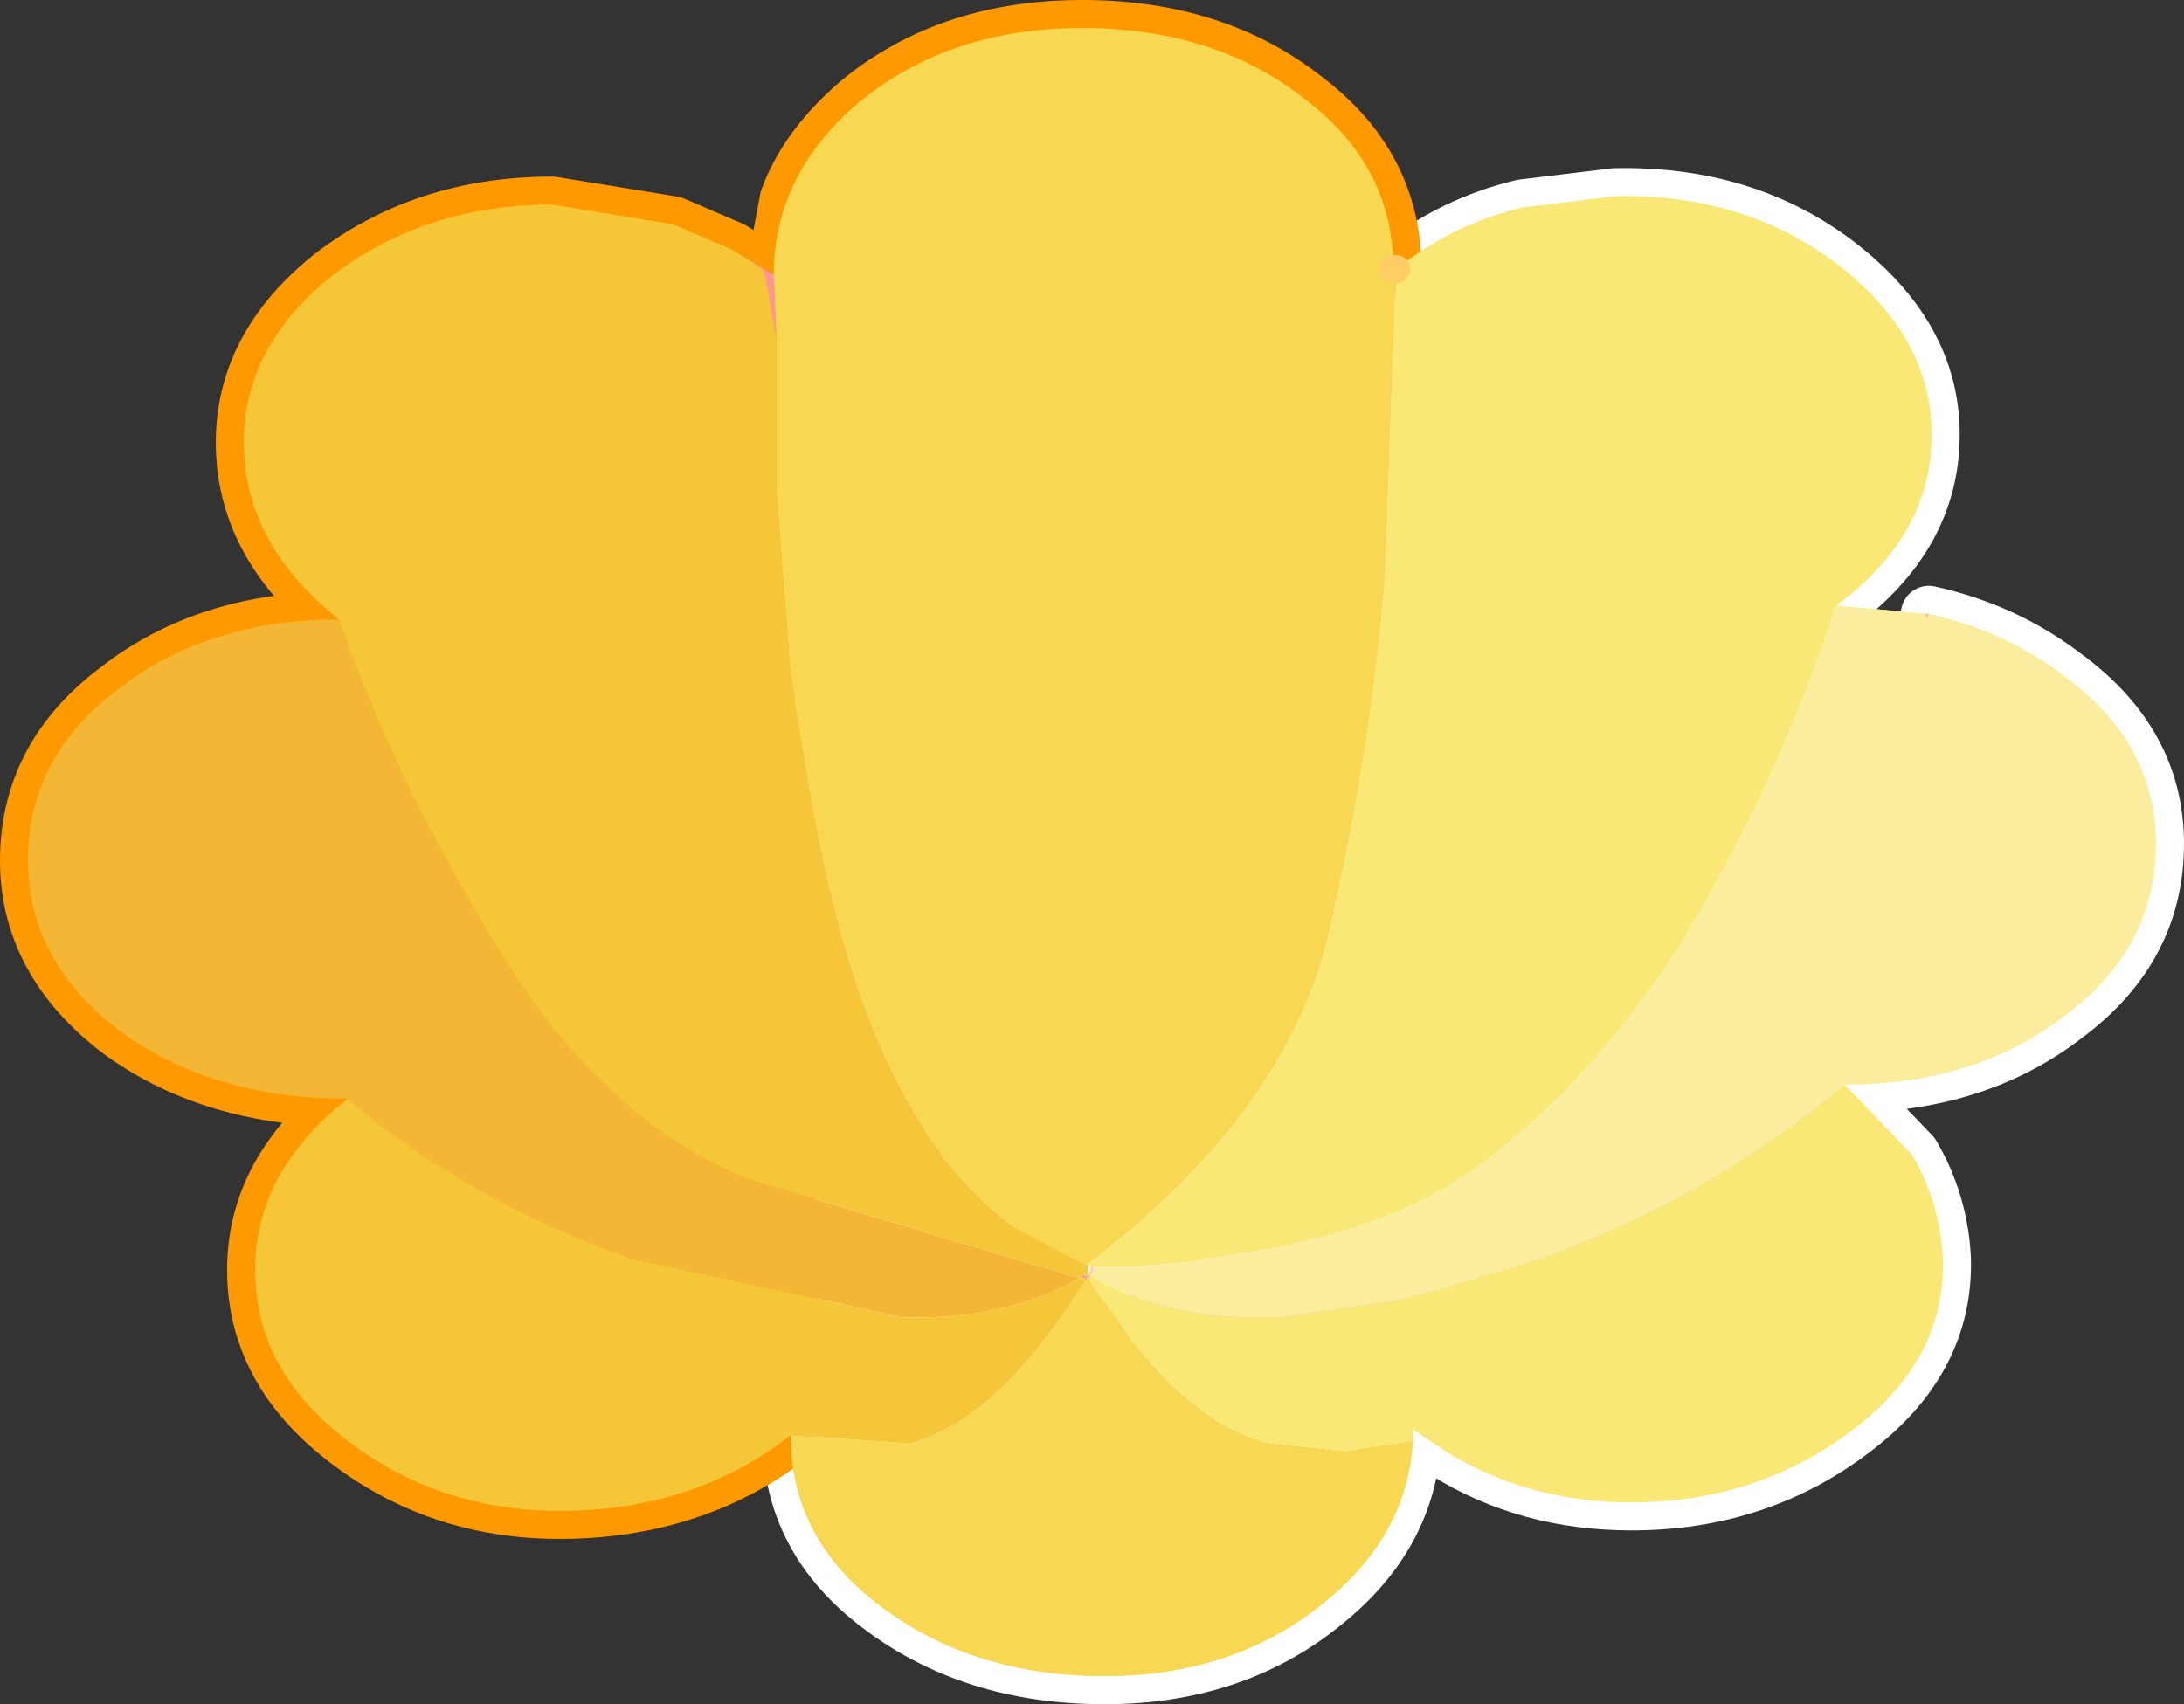 <?xml version="1.0" encoding="UTF-8" standalone="no"?>
<svg xmlns:xlink="http://www.w3.org/1999/xlink" height="30.4px" width="38.95px" xmlns="http://www.w3.org/2000/svg">
  <rect width="100%" height="100%" fill="#333333" stroke="none"/>
  <g transform="matrix(1.0, 0.0, 0.0, 1.0, 19.55, 15.2)">
    <path d="M5.35 -10.4 L5.3 -10.4 5.35 -10.4 M-0.1 7.4 L-0.1 7.45 -0.15 7.55 -0.15 7.35 -0.1 7.4" fill="#ffffff" fill-rule="evenodd" stroke="none"/>
    <path d="M-0.15 7.55 L-0.15 7.6 -0.2 7.6 -0.3 7.55 -0.2 7.55 -0.15 7.6 -0.15 7.55" fill="#f78c8c" fill-rule="evenodd" stroke="none"/>
    <path d="M-0.2 7.55 L-0.15 7.55 -0.15 7.6 -0.2 7.55" fill="#ffb5b5" fill-rule="evenodd" stroke="none"/>
    <path d="M-5.75 -10.3 L-5.7 -9.15 -5.9 -10.25 -5.95 -10.4 -6.5 -10.75 -5.75 -10.3 M-0.2 7.65 L-0.2 7.6 -0.15 7.6 -0.15 7.55 -0.1 7.55 -0.15 7.6 -0.2 7.65" fill="#fe9696" fill-rule="evenodd" stroke="none"/>
    <path d="M14.8 -4.25 L14.85 -4.25 14.8 -4.15 14.8 -4.25 M5.35 8.0 L6.15 7.8 5.35 8.0 M-0.1 7.55 L-0.1 7.5 -0.05 7.45 -0.1 7.55" fill="#fea5a5" fill-rule="evenodd" stroke="none"/>
    <path d="M-0.1 7.45 L-0.1 7.4 -0.05 7.4 -0.05 7.45 -0.1 7.5 -0.1 7.55 -0.1 7.45" fill="#ffc4c4" fill-rule="evenodd" stroke="none"/>
    <path d="M-0.15 7.55 L-0.1 7.45 -0.1 7.55 -0.15 7.55" fill="url(#gradient0)" fill-rule="evenodd" stroke="none"/>
    <path d="M-0.1 7.55 L-0.15 7.55 -0.1 7.55" fill="url(#gradient1)" fill-rule="evenodd" stroke="none"/>
    <path d="M-0.2 7.55 L-0.25 7.45 -0.2 7.55" fill="url(#gradient2)" fill-rule="evenodd" stroke="none"/>
    <path d="M-0.2 7.65 L-0.15 7.6 -0.2 7.65" fill="#f8e252" fill-rule="evenodd" stroke="none"/>
    <path d="M-0.15 7.35 Q3.4 4.65 4.15 1.45 4.9 -1.8 5.15 -4.9 L5.35 -10.4 Q6.35 -11.2 7.6 -11.5 L9.25 -11.7 Q11.55 -11.75 13.2 -10.5 14.9 -9.2 14.9 -7.45 14.9 -5.65 13.2 -4.4 12.2 -1.35 10.6 1.35 8.95 4.05 6.75 5.65 5.0 6.9 1.95 7.25 L1.8 7.3 0.65 7.4 -0.05 7.4 -0.1 7.4 -0.15 7.35 M13.35 4.15 L14.55 5.4 Q15.05 6.25 15.1 7.25 15.15 9.05 13.5 10.3 11.8 11.6 9.55 11.6 7.7 11.6 6.25 10.7 L5.65 10.3 5.65 10.5 4.45 10.7 3.05 10.55 Q1.85 10.25 0.65 8.75 L-0.15 7.6 -0.1 7.55 Q1.2 8.35 3.1 8.3 L3.3 8.3 5.35 8.0 6.15 7.8 7.95 7.25 Q10.55 6.3 12.6 4.75 L13.35 4.15" fill="#f9e875" fill-rule="evenodd" stroke="none"/>
    <path d="M-0.2 7.35 L-0.15 7.35 -0.15 7.55 -0.2 7.55 -0.25 7.45 -0.2 7.35 M-0.2 7.6 L-0.2 7.65 -0.3 7.6 -0.3 7.55 -0.2 7.6" fill="#f2cc37" fill-rule="evenodd" stroke="none"/>
    <path d="M-13.35 4.4 Q-15.75 4.4 -17.4 3.2 -19.05 1.95 -19.05 0.15 -19.05 -1.7 -17.45 -2.9 -15.85 -4.15 -13.5 -4.15 -12.55 -1.35 -10.65 1.75 -8.75 4.85 -6.15 5.85 L-5.5 6.1 Q-3.2 6.95 -0.3 7.6 -1.6 8.35 -3.45 8.3 L-5.5 8.05 -8.3 7.25 Q-11.15 6.25 -13.35 4.4" fill="#f4b635" fill-rule="evenodd" stroke="none"/>
    <path d="M13.2 -4.4 L14.8 -4.25 14.8 -4.15 14.85 -4.25 Q16.2 -3.95 17.25 -3.15 18.9 -1.95 18.9 -0.15 18.9 1.7 17.3 2.9 15.7 4.15 13.35 4.15 L12.6 4.75 Q10.55 6.3 7.95 7.25 L6.15 7.8 5.35 8.0 3.3 8.3 3.1 8.3 Q1.2 8.35 -0.1 7.55 L-0.05 7.45 -0.05 7.4 0.65 7.4 1.8 7.3 1.95 7.25 Q5.0 6.9 6.75 5.65 8.95 4.05 10.6 1.35 12.2 -1.35 13.2 -4.4" fill="#faee9e" fill-rule="evenodd" stroke="none"/>
    <path d="M5.3 -10.4 L5.35 -10.4 5.15 -4.9 Q4.9 -1.8 4.15 1.45 3.4 4.65 -0.15 7.35 L-0.2 7.35 -1.45 6.7 Q-2.55 5.9 -3.3 4.55 -4.5 2.5 -5.1 -1.1 L-5.45 -3.15 -5.5 -3.55 -5.7 -6.4 -5.7 -6.65 -5.7 -9.1 -5.7 -9.15 -5.75 -10.3 -5.5 -11.65 Q-5.15 -12.6 -4.2 -13.4 -2.6 -14.7 -0.25 -14.7 2.1 -14.7 3.7 -13.45 5.3 -12.25 5.3 -10.4 M5.65 10.5 Q5.55 12.2 4.05 13.4 2.45 14.7 0.15 14.7 -2.2 14.7 -3.85 13.45 -5.45 12.25 -5.45 10.4 L-3.35 10.55 Q-1.8 10.2 -0.2 7.65 L-0.15 7.6 0.65 8.75 Q1.85 10.25 3.05 10.55 L4.45 10.7 5.65 10.5" fill="#f8d752" fill-rule="evenodd" stroke="none"/>
    <path d="M-5.7 -9.15 L-5.7 -9.1 -5.7 -6.65 -5.7 -6.4 -5.5 -3.55 -5.45 -3.15 -5.1 -1.1 Q-4.5 2.5 -3.3 4.55 -2.55 5.9 -1.45 6.7 L-0.2 7.35 -0.25 7.45 -0.2 7.55 -0.3 7.55 -0.3 7.6 -0.2 7.65 Q-1.8 10.2 -3.35 10.55 L-5.45 10.4 -5.5 10.45 Q-7.15 11.7 -9.4 11.75 -11.65 11.8 -13.35 10.5 -15.0 9.25 -15.0 7.45 -15.0 5.7 -13.35 4.4 -11.15 6.25 -8.3 7.25 L-5.5 8.05 -3.45 8.3 Q-1.6 8.35 -0.3 7.6 -3.2 6.95 -5.5 6.1 L-6.15 5.85 Q-8.75 4.85 -10.65 1.75 -12.55 -1.35 -13.5 -4.15 -15.15 -5.45 -15.2 -7.2 -15.25 -9.0 -13.6 -10.3 -11.95 -11.55 -9.7 -11.55 L-7.55 -11.2 -6.5 -10.75 -5.95 -10.4 -5.9 -10.25 -5.7 -9.15" fill="#f5c638" fill-rule="evenodd" stroke="none"/>
    <path d="M5.35 -10.4 L5.3 -10.4" fill="none" stroke="#ffcc66" stroke-linecap="round" stroke-linejoin="round" stroke-width="0.5"/>
    <path d="M5.35 -10.4 L5.3 -10.4 M-5.45 -3.15 L-5.1 -1.1 Q-4.5 2.5 -3.3 4.55 -2.55 5.9 -1.45 6.7 L-0.2 7.35 -0.15 7.35 Q3.4 4.65 4.15 1.45 4.9 -1.8 5.15 -4.9 L5.35 -10.4 Q6.35 -11.2 7.6 -11.5 L9.25 -11.7 Q11.55 -11.75 13.2 -10.5 14.9 -9.2 14.9 -7.45 14.9 -5.65 13.2 -4.4 12.2 -1.35 10.6 1.35 8.95 4.05 6.75 5.65 5.0 6.9 1.95 7.25 L1.8 7.3 0.65 7.4 -0.05 7.4 -0.1 7.4 -0.15 7.35 M14.85 -4.25 Q16.2 -3.95 17.25 -3.15 18.9 -1.95 18.9 -0.15 18.9 1.7 17.3 2.9 15.7 4.15 13.35 4.15 L14.55 5.4 Q15.05 6.25 15.1 7.25 15.15 9.05 13.5 10.3 11.8 11.6 9.55 11.6 7.7 11.6 6.25 10.7 L5.65 10.3 5.65 10.5 Q5.55 12.2 4.05 13.4 2.45 14.7 0.15 14.7 -2.2 14.7 -3.85 13.45 -5.45 12.25 -5.45 10.4 L-5.5 10.45 M-0.3 7.55 L-0.3 7.6 -0.2 7.65 Q-1.8 10.2 -3.35 10.55 L-5.45 10.4 M-0.25 7.45 L-0.2 7.55 -0.3 7.55 M-0.25 7.45 L-0.2 7.35 M-0.3 7.6 Q-1.6 8.35 -3.45 8.3 L-5.5 8.05 M-0.3 7.6 Q-3.2 6.95 -5.5 6.1" fill="none" stroke="#ffffff" stroke-linecap="round" stroke-linejoin="round" stroke-width="1.0"/>
    <path d="M5.3 -10.4 Q5.3 -12.25 3.7 -13.45 2.1 -14.7 -0.25 -14.7 -2.6 -14.7 -4.2 -13.4 -5.15 -12.6 -5.5 -11.65 L-5.75 -10.3 -5.7 -9.15 -5.7 -9.1 -5.7 -6.65 -5.7 -6.4 -5.5 -3.55 -5.45 -3.15 M-5.5 10.45 Q-7.15 11.7 -9.4 11.75 -11.65 11.8 -13.35 10.5 -15.0 9.25 -15.0 7.45 -15.0 5.7 -13.35 4.4 -15.75 4.4 -17.4 3.2 -19.05 1.95 -19.05 0.15 -19.05 -1.7 -17.45 -2.9 -15.85 -4.15 -13.5 -4.15 -15.15 -5.45 -15.2 -7.2 -15.25 -9.0 -13.6 -10.3 -11.95 -11.55 -9.7 -11.55 L-7.55 -11.2 -6.5 -10.75 -5.95 -10.4 -5.9 -10.25 -5.7 -9.15 M-5.5 6.1 L-6.15 5.85 Q-8.75 4.85 -10.65 1.75 -12.55 -1.35 -13.5 -4.15 M-5.5 8.05 L-8.3 7.25 Q-11.15 6.25 -13.35 4.4" fill="none" stroke="#ff9900" stroke-linecap="round" stroke-linejoin="round" stroke-width="1.0"/>
    <path d="M-0.15 7.35 L-0.1 7.4 -0.1 7.45 -0.15 7.55 -0.15 7.35 M5.3 -10.4 L5.35 -10.4 5.3 -10.4" fill="#ffffff" fill-rule="evenodd" stroke="none"/>
    <path d="M-0.2 7.55 L-0.15 7.6 -0.2 7.6 -0.3 7.55 -0.2 7.55 M-0.15 7.6 L-0.15 7.55 -0.15 7.6" fill="#f78c8c" fill-rule="evenodd" stroke="none"/>
    <path d="M-0.15 7.6 L-0.2 7.55 -0.15 7.55 -0.15 7.6" fill="#ffb5b5" fill-rule="evenodd" stroke="none"/>
    <path d="M-6.5 -10.75 L-5.75 -10.3 -5.7 -9.15 -5.9 -10.25 -5.95 -10.4 -6.5 -10.75 M-0.2 7.6 L-0.15 7.6 -0.15 7.55 -0.1 7.55 -0.15 7.6 -0.2 7.65 -0.2 7.6" fill="#fe9696" fill-rule="evenodd" stroke="none"/>
    <path d="M14.85 -4.25 L14.8 -4.15 14.8 -4.25 14.85 -4.25 M5.35 8.0 L6.15 7.8 5.35 8.0 M-0.05 7.45 L-0.1 7.55 -0.1 7.5 -0.05 7.45" fill="#fea5a5" fill-rule="evenodd" stroke="none"/>
    <path d="M-0.1 7.4 L-0.05 7.4 -0.05 7.45 -0.1 7.5 -0.1 7.55 -0.1 7.45 -0.1 7.4" fill="#ffc4c4" fill-rule="evenodd" stroke="none"/>
    <path d="M-0.15 7.55 L-0.1 7.45 -0.1 7.55 -0.15 7.55" fill="url(#gradient3)" fill-rule="evenodd" stroke="none"/>
    <path d="M-0.1 7.55 L-0.15 7.55 -0.1 7.55" fill="url(#gradient4)" fill-rule="evenodd" stroke="none"/>
    <path d="M-0.2 7.55 L-0.25 7.45 -0.2 7.55" fill="url(#gradient5)" fill-rule="evenodd" stroke="none"/>
    <path d="M-0.2 7.65 L-0.15 7.6 -0.2 7.65" fill="#f8e252" fill-rule="evenodd" stroke="none"/>
    <path d="M-0.15 7.35 Q3.4 4.65 4.15 1.45 4.9 -1.8 5.15 -4.9 L5.35 -10.4 Q6.35 -11.2 7.6 -11.5 L9.25 -11.7 Q11.55 -11.75 13.2 -10.5 14.9 -9.2 14.9 -7.45 14.9 -5.65 13.2 -4.4 12.2 -1.35 10.6 1.35 8.95 4.05 6.75 5.65 5.0 6.9 1.95 7.25 L1.8 7.3 0.65 7.4 -0.05 7.4 -0.1 7.4 -0.15 7.35 M13.35 4.15 L14.55 5.4 Q15.05 6.25 15.1 7.25 15.15 9.05 13.5 10.3 11.8 11.6 9.55 11.6 7.7 11.6 6.25 10.7 L5.65 10.3 5.65 10.5 4.45 10.7 3.05 10.55 Q1.85 10.25 0.65 8.75 L-0.15 7.6 -0.1 7.55 Q1.2 8.35 3.1 8.3 L3.3 8.3 5.35 8.0 6.15 7.8 7.95 7.25 Q10.55 6.3 12.6 4.75 L13.35 4.15" fill="#f9e875" fill-rule="evenodd" stroke="none"/>
    <path d="M-0.2 7.35 L-0.15 7.35 -0.15 7.55 -0.2 7.55 -0.25 7.45 -0.2 7.35 M-0.3 7.55 L-0.2 7.6 -0.2 7.65 -0.3 7.6 -0.3 7.55" fill="#f2cc37" fill-rule="evenodd" stroke="none"/>
    <path d="M-13.35 4.4 Q-15.75 4.4 -17.4 3.2 -19.05 1.95 -19.05 0.15 -19.05 -1.7 -17.45 -2.9 -15.85 -4.15 -13.5 -4.15 -12.55 -1.35 -10.65 1.75 -8.75 4.85 -6.15 5.85 L-0.3 7.6 Q-1.6 8.35 -3.45 8.3 L-8.3 7.25 Q-11.15 6.25 -13.35 4.4" fill="#f4b635" fill-rule="evenodd" stroke="none"/>
    <path d="M-0.05 7.4 L0.65 7.4 1.8 7.3 1.95 7.25 Q5.0 6.9 6.75 5.65 8.95 4.05 10.6 1.35 12.2 -1.35 13.2 -4.4 L14.8 -4.25 14.8 -4.15 14.85 -4.25 Q16.2 -3.95 17.25 -3.15 18.9 -1.95 18.9 -0.15 18.9 1.7 17.3 2.9 15.7 4.15 13.35 4.15 L12.6 4.75 Q10.55 6.3 7.95 7.25 L6.15 7.8 5.35 8.0 3.3 8.3 3.1 8.3 Q1.2 8.35 -0.1 7.55 L-0.05 7.45 -0.05 7.4" fill="#faee9e" fill-rule="evenodd" stroke="none"/>
    <path d="M5.35 -10.4 L5.15 -4.9 Q4.9 -1.8 4.15 1.45 3.4 4.65 -0.15 7.35 L-0.2 7.35 -1.45 6.7 Q-2.55 5.9 -3.3 4.55 -4.5 2.5 -5.1 -1.1 L-5.45 -3.15 -5.7 -6.4 -5.7 -6.65 -5.7 -9.1 -5.7 -9.15 -5.75 -10.3 Q-5.75 -12.1 -4.2 -13.4 -2.6 -14.7 -0.25 -14.7 2.1 -14.7 3.7 -13.45 5.3 -12.25 5.3 -10.4 L5.35 -10.4 M5.65 10.5 Q5.55 12.2 4.05 13.4 2.45 14.7 0.15 14.7 -2.2 14.7 -3.85 13.45 -5.45 12.25 -5.45 10.4 L-3.35 10.55 Q-1.8 10.2 -0.2 7.65 L-0.15 7.6 0.65 8.75 Q1.85 10.25 3.05 10.55 L4.45 10.7 5.65 10.5" fill="#f8d752" fill-rule="evenodd" stroke="none"/>
    <path d="M-5.45 10.4 Q-7.1 11.7 -9.4 11.75 -11.65 11.8 -13.35 10.5 -15.0 9.25 -15.0 7.45 -15.0 5.7 -13.35 4.4 -11.15 6.25 -8.3 7.25 L-3.45 8.3 Q-1.6 8.35 -0.3 7.6 L-0.2 7.65 Q-1.8 10.2 -3.35 10.55 L-5.45 10.4 M-13.5 -4.15 Q-15.15 -5.45 -15.2 -7.2 -15.25 -9.0 -13.6 -10.3 -11.95 -11.55 -9.7 -11.55 L-7.55 -11.2 -6.5 -10.75 -5.95 -10.4 -5.9 -10.25 -5.7 -9.15 -5.7 -9.1 -5.7 -6.65 -5.7 -6.4 -5.45 -3.15 -5.1 -1.1 Q-4.5 2.5 -3.3 4.55 -2.55 5.9 -1.45 6.7 L-0.2 7.35 -0.25 7.45 -0.2 7.55 -0.3 7.55 -0.3 7.6 -6.15 5.85 Q-8.75 4.85 -10.65 1.75 -12.55 -1.35 -13.5 -4.15" fill="#f5c638" fill-rule="evenodd" stroke="none"/>
    <path d="M5.35 -10.4 L5.3 -10.4" fill="none" stroke="#ffcc66" stroke-linecap="round" stroke-linejoin="round" stroke-width="0.5"/>
  </g>
  <defs>
    <radialGradient cx="0" cy="0" gradientTransform="matrix(0.011, -0.008, 0.004, 0.006, 7.65, 2.35)" gradientUnits="userSpaceOnUse" id="gradient0" r="819.2" spreadMethod="pad">
      <stop offset="0.435" stop-color="#fefd9a"/>
      <stop offset="1.0" stop-color="#ffca79"/>
    </radialGradient>
    <radialGradient cx="0" cy="0" gradientTransform="matrix(0.011, -0.003, 0.002, 0.006, 7.7, 6.55)" gradientUnits="userSpaceOnUse" id="gradient1" r="819.2" spreadMethod="pad">
      <stop offset="0.435" stop-color="#fefd9a"/>
      <stop offset="1.0" stop-color="#ffca79"/>
    </radialGradient>
    <radialGradient cx="0" cy="0" gradientTransform="matrix(0.004, -0.006, 0.013, 0.008, -7.8, 3.55)" gradientUnits="userSpaceOnUse" id="gradient2" r="819.2" spreadMethod="pad">
      <stop offset="0.435" stop-color="#fefd9a"/>
      <stop offset="1.0" stop-color="#ffca79"/>
    </radialGradient>
    <radialGradient cx="0" cy="0" gradientTransform="matrix(0.011, -0.008, 0.004, 0.006, 7.65, 2.35)" gradientUnits="userSpaceOnUse" id="gradient3" r="819.2" spreadMethod="pad">
      <stop offset="0.435" stop-color="#fefd9a"/>
      <stop offset="1.0" stop-color="#ffca79"/>
    </radialGradient>
    <radialGradient cx="0" cy="0" gradientTransform="matrix(0.011, -0.003, 0.002, 0.006, 7.7, 6.55)" gradientUnits="userSpaceOnUse" id="gradient4" r="819.2" spreadMethod="pad">
      <stop offset="0.435" stop-color="#fefd9a"/>
      <stop offset="1.0" stop-color="#ffca79"/>
    </radialGradient>
    <radialGradient cx="0" cy="0" gradientTransform="matrix(0.004, -0.006, 0.013, 0.008, -7.8, 3.55)" gradientUnits="userSpaceOnUse" id="gradient5" r="819.2" spreadMethod="pad">
      <stop offset="0.435" stop-color="#fefd9a"/>
      <stop offset="1.0" stop-color="#ffca79"/>
    </radialGradient>
  </defs>
</svg>

